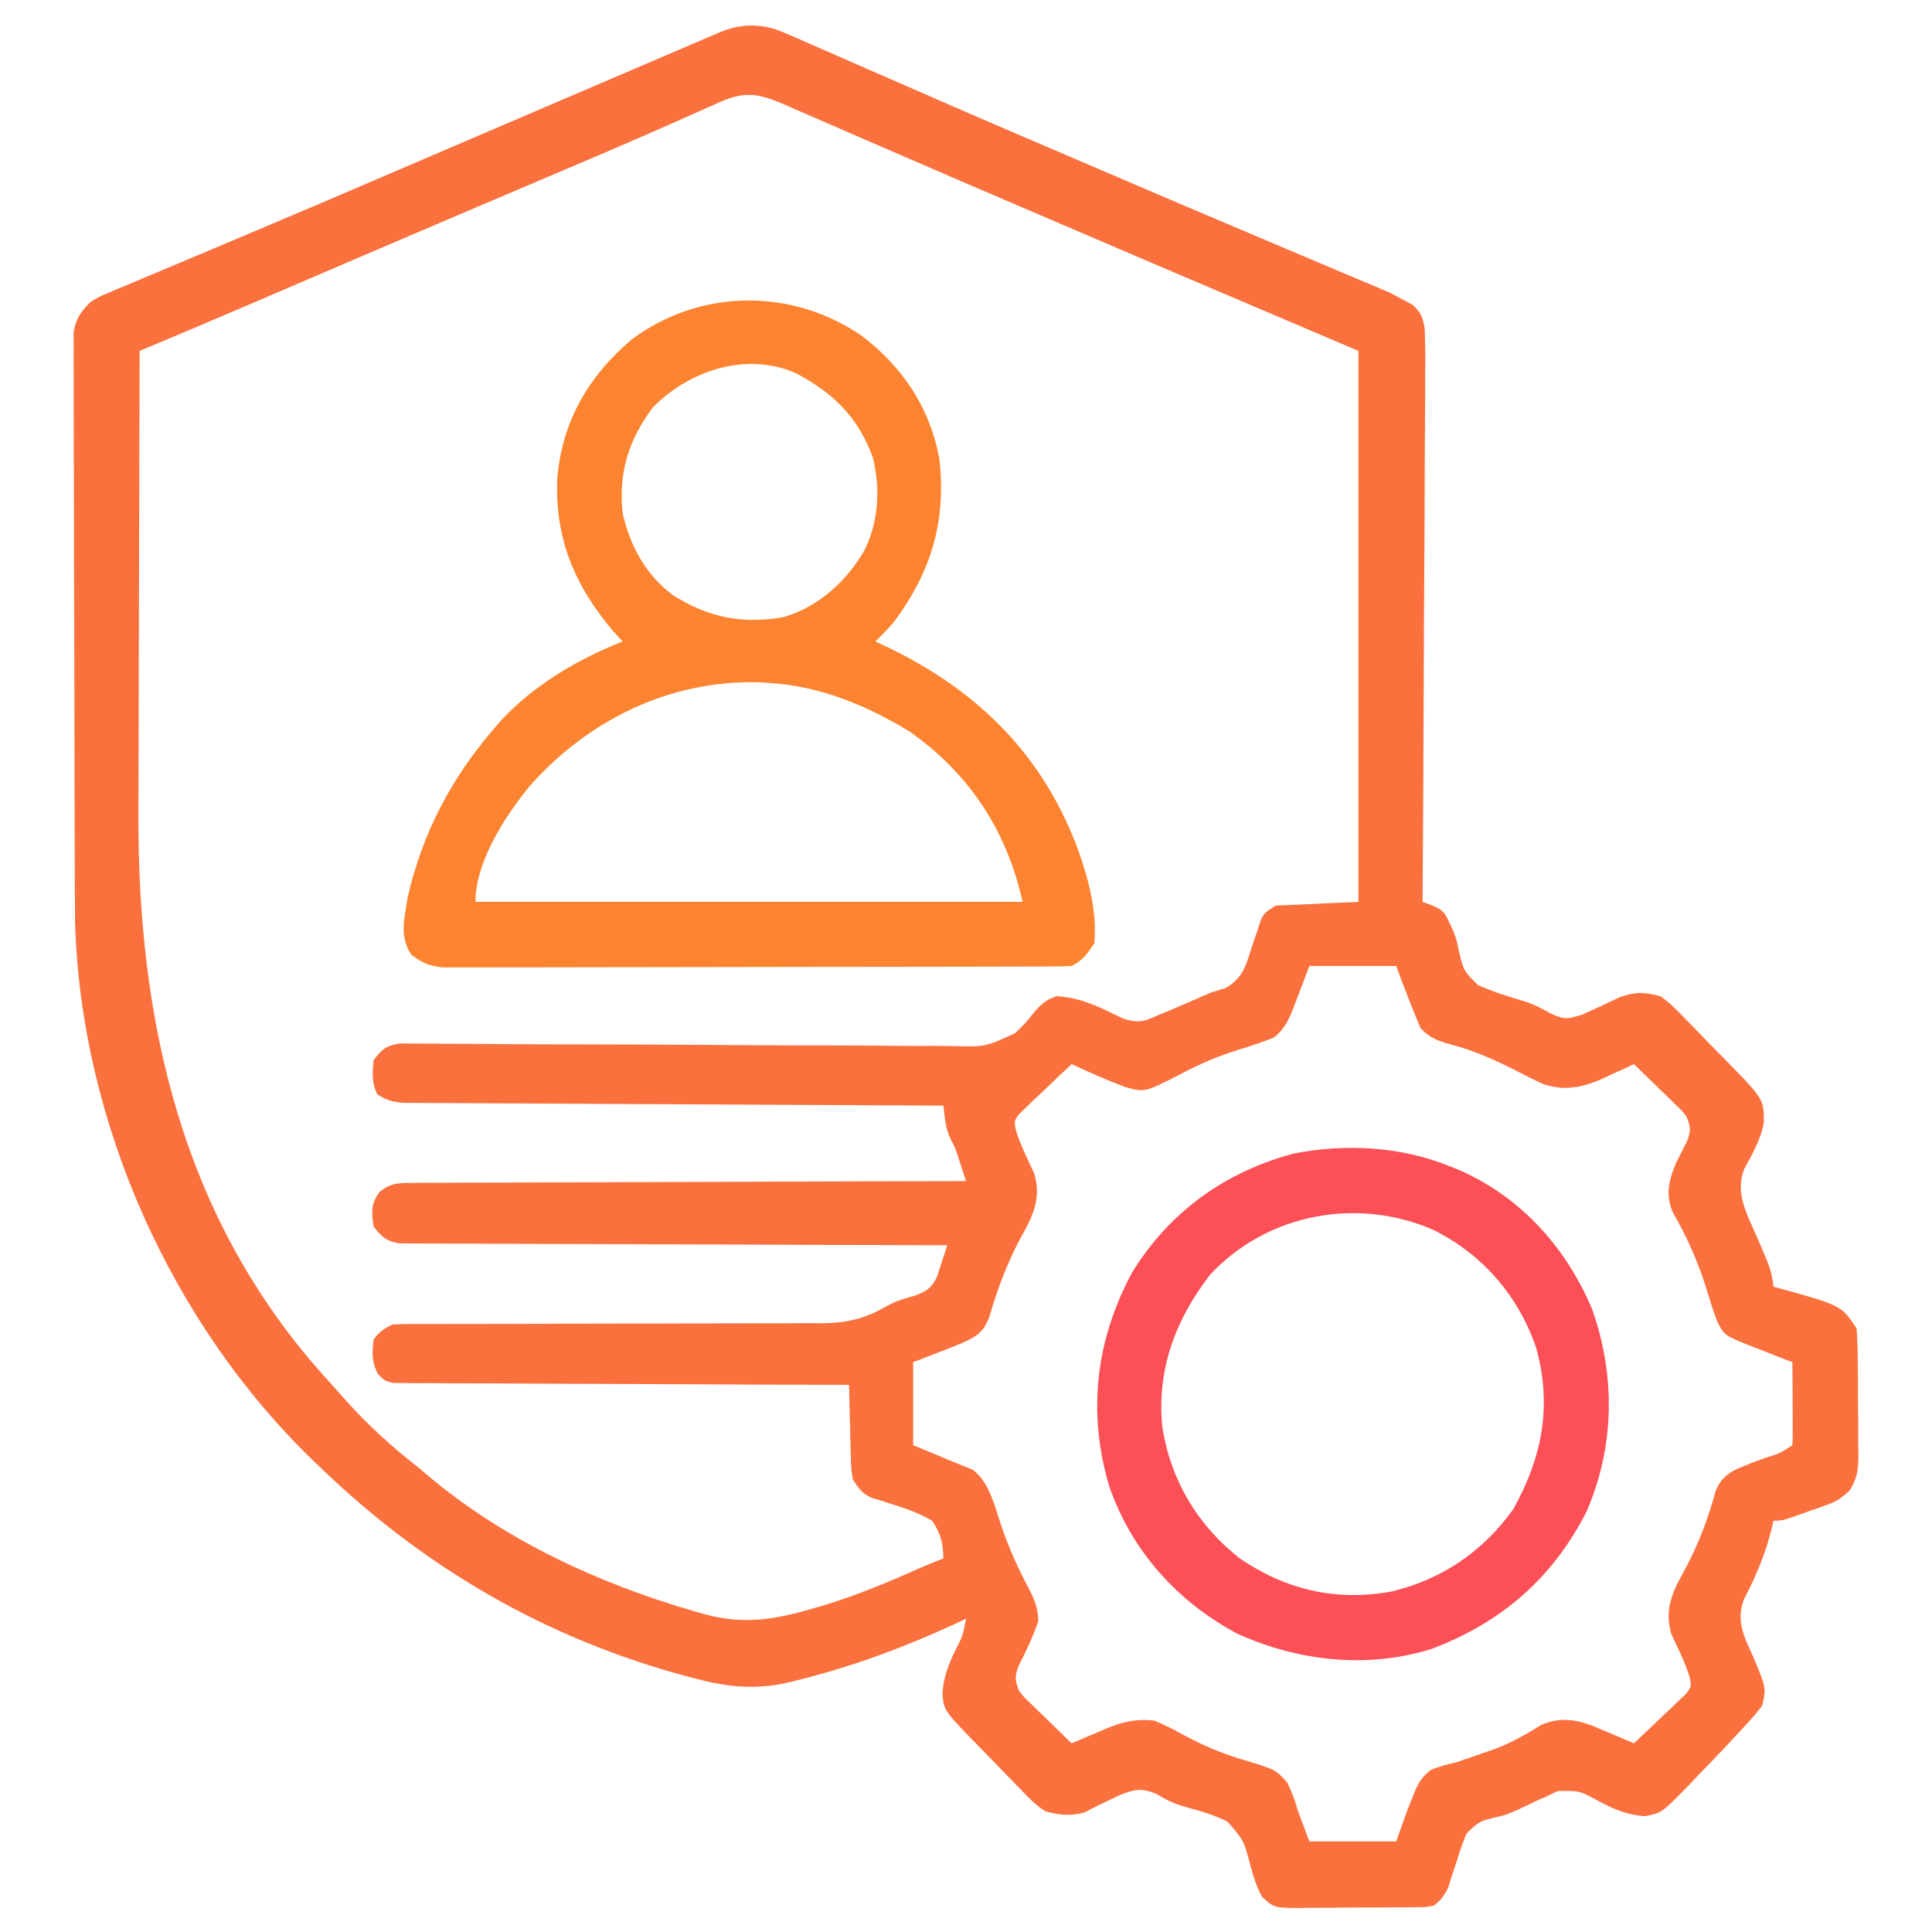 <?xml version="1.0" encoding="UTF-8"?>
<svg version="1.1" xmlns="http://www.w3.org/2000/svg" width="512" height="512">
<path d="M0 0 C2.898 1.134 5.735 2.362 8.574 3.635 C9.651 4.103 10.728 4.57 11.838 5.051 C15.391 6.595 18.933 8.162 22.477 9.729 C24.986 10.827 27.498 11.919 30.01 13.01 C34.57 14.994 39.129 16.983 43.684 18.979 C55.086 23.972 66.529 28.869 77.975 33.759 C81.416 35.23 84.854 36.705 88.293 38.182 C99.25 42.886 110.213 47.574 121.197 52.216 C125.76 54.145 130.321 56.081 134.882 58.018 C137.997 59.341 141.114 60.66 144.235 61.969 C147.676 63.415 151.112 64.874 154.547 66.335 C155.563 66.758 156.579 67.181 157.626 67.616 C158.568 68.02 159.51 68.424 160.481 68.839 C161.294 69.182 162.106 69.525 162.943 69.878 C163.759 70.324 164.574 70.77 165.414 71.229 C166.492 71.798 167.569 72.367 168.68 72.954 C170.966 74.961 171.394 76.121 171.948 79.157 C172.157 83.121 172.156 87.059 172.095 91.025 C172.093 92.553 172.094 94.081 172.098 95.609 C172.1 99.751 172.064 103.893 172.022 108.035 C171.985 112.366 171.981 116.697 171.974 121.028 C171.956 129.227 171.906 137.425 171.846 145.624 C171.779 154.958 171.746 164.293 171.716 173.628 C171.653 192.829 171.548 212.029 171.414 231.229 C172.214 231.527 173.014 231.825 173.838 232.132 C176.706 233.354 177.239 233.898 178.477 236.667 C178.813 237.374 179.149 238.082 179.496 238.811 C180.414 241.229 180.414 241.229 180.988 243.991 C182.22 249.416 182.22 249.416 186.027 253.24 C190.069 255.103 194.292 256.362 198.551 257.624 C200.893 258.385 202.964 259.452 205.102 260.667 C208.88 262.449 209.545 262.356 213.414 261.229 C216.927 259.693 220.383 258.059 223.844 256.409 C228.074 255.011 230.108 255.138 234.414 256.229 C236.825 257.857 238.751 259.84 240.75 261.944 C241.315 262.515 241.88 263.086 242.462 263.674 C244.252 265.491 246.02 267.329 247.789 269.167 C249 270.399 250.212 271.63 251.426 272.86 C261.852 283.484 261.852 283.484 261.852 289.678 C261.077 294.194 258.77 298.071 256.629 302.081 C254.176 308.438 257.356 313.909 259.914 319.792 C263.768 328.7 263.768 328.7 264.414 333.229 C265.02 333.388 265.626 333.546 266.25 333.71 C282.399 338.207 282.399 338.207 286.414 344.229 C286.635 347.216 286.742 350.108 286.75 353.096 C286.757 353.968 286.763 354.84 286.77 355.738 C286.78 357.582 286.785 359.427 286.785 361.271 C286.789 364.087 286.825 366.902 286.863 369.718 C286.869 371.51 286.873 373.303 286.875 375.096 C286.897 376.356 286.897 376.356 286.919 377.641 C286.888 381.607 286.719 383.726 284.624 387.188 C282.571 389.084 281.196 390.11 278.594 391.03 C277.894 391.285 277.194 391.539 276.473 391.802 C275.752 392.046 275.031 392.29 274.289 392.542 C273.561 392.805 272.832 393.069 272.082 393.341 C266.774 395.229 266.774 395.229 264.414 395.229 C264.267 395.872 264.12 396.516 263.969 397.178 C262.273 404.011 259.78 409.945 256.523 416.186 C254.481 421.789 256.586 425.984 258.977 431.167 C262.497 439.538 262.497 439.538 261.414 444.229 C259.307 447.084 256.824 449.629 254.414 452.229 C253.648 453.056 252.882 453.883 252.093 454.736 C249.583 457.408 247.034 460.04 244.477 462.667 C243.621 463.576 242.766 464.486 241.885 465.423 C234.756 472.704 234.756 472.704 230.293 473.55 C225.616 473.163 222.398 471.824 218.289 469.667 C213.046 466.773 213.046 466.773 207.254 466.862 C205.848 467.539 205.848 467.539 204.414 468.229 C203.531 468.62 202.648 469.01 201.738 469.413 C199.988 470.245 198.238 471.079 196.488 471.913 C193.414 473.229 193.414 473.229 191.189 473.741 C186.471 474.855 186.471 474.855 183.086 478.106 C182.067 480.453 181.271 482.778 180.539 485.229 C180.007 486.857 179.468 488.482 178.922 490.104 C178.702 490.824 178.481 491.543 178.254 492.284 C177.272 494.558 176.328 495.659 174.414 497.229 C172.448 497.624 172.448 497.624 170.19 497.649 C169.342 497.665 168.494 497.681 167.621 497.697 C166.708 497.698 165.796 497.698 164.855 497.698 C163.915 497.706 162.974 497.713 162.005 497.721 C160.015 497.732 158.026 497.735 156.036 497.73 C152.991 497.729 149.949 497.771 146.904 497.815 C144.971 497.82 143.038 497.823 141.105 497.823 C140.195 497.839 139.284 497.856 138.346 497.873 C132.047 497.804 132.047 497.804 128.88 494.928 C127.373 492.154 126.533 489.453 125.743 486.404 C124.002 479.905 124.002 479.905 119.706 474.969 C116.346 473.289 112.879 472.256 109.262 471.28 C105.978 470.383 103.799 469.463 100.977 467.667 C96.604 465.903 94.935 466.435 90.703 468.151 C89.169 468.874 87.643 469.614 86.125 470.37 C85.375 470.736 84.625 471.102 83.852 471.479 C83.19 471.835 82.529 472.191 81.848 472.557 C78.235 473.555 74.972 473.244 71.414 472.229 C68.92 470.641 67 468.661 64.98 466.514 C64.417 465.943 63.854 465.373 63.273 464.784 C61.49 462.969 59.734 461.131 57.977 459.292 C56.77 458.059 55.563 456.828 54.353 455.598 C44.517 445.538 44.517 445.538 44.164 441.061 C44.439 436.85 45.626 433.665 47.414 429.917 C49.571 425.741 49.571 425.741 50.414 421.229 C49.323 421.737 48.233 422.245 47.109 422.768 C33.54 428.999 19.86 434.036 5.352 437.604 C4.353 437.856 4.353 437.856 3.334 438.113 C-5.088 440.061 -12.603 439.36 -20.898 437.167 C-22.194 436.83 -22.194 436.83 -23.516 436.486 C-60.753 426.519 -92.901 407.855 -120.586 381.229 C-121.077 380.76 -121.569 380.29 -122.075 379.807 C-160.189 343.23 -184.19 289.529 -185.688 236.642 C-185.737 232.46 -185.756 228.279 -185.763 224.097 C-185.769 222.498 -185.776 220.898 -185.783 219.299 C-185.804 214.091 -185.814 208.883 -185.824 203.675 C-185.828 201.875 -185.832 200.075 -185.837 198.275 C-185.856 189.828 -185.87 181.382 -185.878 172.936 C-185.888 163.2 -185.914 153.465 -185.955 143.73 C-185.985 136.188 -186 128.646 -186.003 121.105 C-186.005 116.606 -186.014 112.107 -186.039 107.609 C-186.063 103.385 -186.067 99.161 -186.057 94.937 C-186.056 93.388 -186.063 91.839 -186.076 90.289 C-186.094 88.174 -186.087 86.06 -186.074 83.945 C-186.077 82.17 -186.077 82.17 -186.081 80.359 C-185.483 76.58 -184.23 74.943 -181.586 72.229 C-179.356 70.878 -179.356 70.878 -176.88 69.839 C-175.938 69.436 -174.995 69.032 -174.024 68.616 C-172.998 68.193 -171.972 67.77 -170.914 67.335 C-169.83 66.875 -168.746 66.415 -167.629 65.941 C-164.659 64.683 -161.684 63.438 -158.707 62.198 C-155.545 60.877 -152.39 59.54 -149.234 58.204 C-144.632 56.256 -140.027 54.313 -135.42 52.375 C-123.929 47.541 -112.473 42.626 -101.019 37.704 C-95.28 35.239 -89.538 32.779 -83.797 30.319 C-82.653 29.829 -81.509 29.338 -80.33 28.833 C-72.787 25.601 -65.244 22.369 -57.7 19.139 C-53.104 17.171 -48.507 15.202 -43.911 13.233 C-40.762 11.884 -37.613 10.536 -34.463 9.188 C-30.996 7.703 -27.529 6.218 -24.063 4.733 C-22.508 4.068 -22.508 4.068 -20.921 3.389 C-19.507 2.783 -19.507 2.783 -18.065 2.165 C-17.243 1.813 -16.422 1.462 -15.576 1.099 C-10.254 -1.228 -5.644 -1.682 0 0 Z M-14.738 19.264 C-15.795 19.731 -16.852 20.198 -17.941 20.68 C-19.123 21.212 -20.305 21.744 -21.523 22.292 C-24.252 23.5 -26.983 24.7 -29.715 25.901 C-30.471 26.235 -31.228 26.568 -32.007 26.912 C-41.813 31.227 -51.678 35.4 -61.538 39.588 C-67.351 42.057 -73.162 44.53 -78.973 47.003 C-80.159 47.508 -81.346 48.013 -82.568 48.533 C-91.335 52.266 -100.097 56.013 -108.855 59.768 C-109.484 60.038 -110.112 60.307 -110.759 60.585 C-117.422 63.441 -124.084 66.3 -130.746 69.16 C-131.865 69.64 -132.984 70.121 -134.138 70.616 C-136.183 71.494 -138.229 72.372 -140.274 73.251 C-149.691 77.292 -159.139 81.26 -168.586 85.229 C-168.656 104.763 -168.709 124.298 -168.741 143.832 C-168.757 152.905 -168.778 161.977 -168.812 171.05 C-168.842 178.97 -168.862 186.889 -168.868 194.809 C-168.872 198.992 -168.881 203.174 -168.903 207.357 C-169.186 262.9 -157.384 315.446 -118.96 357.716 C-117.498 359.326 -116.062 360.956 -114.625 362.589 C-108.444 369.531 -101.945 375.518 -94.586 381.229 C-93.846 381.858 -93.106 382.487 -92.344 383.135 C-71.987 400.323 -47.023 411.879 -21.586 419.229 C-20.576 419.523 -20.576 419.523 -19.545 419.823 C-9.028 422.799 -1.091 421.625 9.227 418.667 C10.131 418.409 11.036 418.15 11.969 417.885 C20.793 415.273 29.166 411.796 37.559 408.048 C39.821 407.05 42.109 406.126 44.414 405.229 C44.366 401.258 43.688 398.515 41.414 395.229 C37.811 393.106 33.899 391.827 29.928 390.563 C29.14 390.311 28.351 390.059 27.539 389.8 C26.82 389.591 26.1 389.382 25.359 389.167 C22.788 387.927 21.902 386.664 20.414 384.229 C19.982 381.48 19.982 381.48 19.902 378.37 C19.867 377.255 19.831 376.14 19.795 374.991 C19.772 373.832 19.75 372.673 19.727 371.479 C19.692 370.305 19.658 369.131 19.623 367.921 C19.541 365.024 19.471 362.127 19.414 359.229 C18.783 359.228 18.152 359.226 17.501 359.225 C2.153 359.188 -13.194 359.129 -28.542 359.045 C-35.964 359.006 -43.386 358.973 -50.808 358.958 C-57.277 358.945 -63.745 358.918 -70.213 358.875 C-73.638 358.852 -77.064 358.836 -80.49 358.837 C-84.311 358.838 -88.133 358.808 -91.954 358.775 C-93.094 358.78 -94.233 358.785 -95.407 358.79 C-96.446 358.776 -97.485 358.763 -98.556 358.748 C-99.46 358.745 -100.364 358.741 -101.296 358.737 C-103.586 358.229 -103.586 358.229 -105.377 356.419 C-107.138 353.229 -106.976 350.805 -106.586 347.229 C-105.043 345.126 -103.905 344.389 -101.586 343.229 C-99.974 343.135 -98.358 343.105 -96.743 343.105 C-95.72 343.102 -94.697 343.1 -93.642 343.097 C-92.515 343.099 -91.388 343.101 -90.227 343.103 C-89.043 343.101 -87.859 343.1 -86.639 343.098 C-84.06 343.094 -81.48 343.092 -78.901 343.091 C-74.815 343.09 -70.729 343.077 -66.643 343.062 C-65.953 343.059 -65.263 343.056 -64.553 343.054 C-63.141 343.049 -61.73 343.043 -60.319 343.038 C-50.807 343.003 -41.294 342.976 -31.782 342.979 C-25.367 342.98 -18.952 342.964 -12.537 342.928 C-9.145 342.91 -5.753 342.9 -2.361 342.913 C1.433 342.922 5.226 342.901 9.02 342.873 C10.686 342.888 10.686 342.888 12.386 342.904 C18.996 342.816 23.609 341.69 29.367 338.396 C31.757 337.034 34.146 336.333 36.789 335.604 C40.011 334.387 41.168 333.718 42.741 330.591 C43.058 329.598 43.376 328.604 43.703 327.581 C44.033 326.581 44.362 325.582 44.702 324.552 C44.937 323.785 45.172 323.019 45.414 322.229 C44.275 322.227 44.275 322.227 43.114 322.225 C24.653 322.188 6.192 322.129 -12.269 322.045 C-21.197 322.006 -30.124 321.973 -39.052 321.958 C-46.832 321.945 -54.612 321.918 -62.393 321.875 C-66.513 321.852 -70.633 321.836 -74.754 321.837 C-78.632 321.838 -82.509 321.82 -86.386 321.788 C-87.81 321.78 -89.234 321.778 -90.658 321.783 C-92.601 321.79 -94.543 321.77 -96.486 321.748 C-97.574 321.745 -98.662 321.741 -99.782 321.737 C-103.28 321.104 -104.465 320.039 -106.586 317.229 C-107.14 313.354 -107.335 311.228 -104.948 308.043 C-101.888 305.693 -100.132 305.723 -96.296 305.71 C-94.357 305.689 -94.357 305.689 -92.379 305.668 C-90.948 305.673 -89.518 305.678 -88.087 305.683 C-86.579 305.675 -85.071 305.664 -83.563 305.652 C-79.47 305.624 -75.378 305.621 -71.285 305.622 C-67.008 305.619 -62.73 305.593 -58.453 305.57 C-50.353 305.529 -42.254 305.509 -34.154 305.496 C-24.933 305.48 -15.712 305.442 -6.491 305.401 C12.477 305.319 31.446 305.265 50.414 305.229 C49.96 303.811 49.5 302.395 49.039 300.979 C48.784 300.19 48.529 299.401 48.266 298.589 C47.474 296.237 47.474 296.237 46.352 294.167 C44.963 291.298 44.776 288.37 44.414 285.229 C43.665 285.226 42.917 285.223 42.145 285.219 C23.934 285.138 5.724 285.046 -12.487 284.942 C-21.293 284.892 -30.1 284.845 -38.906 284.807 C-46.581 284.774 -54.256 284.735 -61.931 284.686 C-65.995 284.661 -70.06 284.639 -74.124 284.626 C-77.949 284.613 -81.774 284.591 -85.599 284.562 C-87.003 284.553 -88.408 284.547 -89.812 284.545 C-91.729 284.542 -93.646 284.525 -95.562 284.508 C-96.635 284.502 -97.708 284.497 -98.814 284.491 C-101.606 284.227 -103.255 283.761 -105.586 282.229 C-107.132 279.138 -106.88 276.635 -106.586 273.229 C-104.42 270.266 -103.234 269.333 -99.576 268.749 C-98.391 268.759 -97.205 268.768 -95.984 268.778 C-95.322 268.777 -94.66 268.777 -93.978 268.776 C-91.761 268.779 -89.545 268.811 -87.328 268.842 C-85.737 268.85 -84.147 268.855 -82.557 268.859 C-79.132 268.871 -75.707 268.895 -72.282 268.927 C-66.86 268.976 -61.438 268.988 -56.016 268.993 C-40.598 269.013 -25.18 269.072 -9.762 269.191 C-1.247 269.257 7.268 269.286 15.783 269.276 C21.167 269.272 26.549 269.312 31.932 269.385 C35.293 269.42 38.652 269.413 42.013 269.394 C43.563 269.393 45.114 269.41 46.664 269.445 C55.568 269.674 55.568 269.674 63.485 265.995 C66.173 263.356 66.173 263.356 68.4 260.571 C70.369 258.281 71.591 257.208 74.414 256.229 C81.039 256.581 86.144 259.275 92.012 262.147 C96.145 263.462 97.519 262.994 101.414 261.229 C102.537 260.766 103.66 260.304 104.816 259.827 C105.983 259.32 107.15 258.814 108.352 258.292 C109.516 257.788 110.68 257.284 111.879 256.764 C113.045 256.258 114.212 255.751 115.414 255.229 C116.637 254.858 117.861 254.487 119.121 254.104 C123.829 251.423 124.577 248.165 126.164 243.167 C126.713 241.527 127.27 239.89 127.836 238.257 C128.069 237.532 128.302 236.808 128.542 236.061 C129.414 234.229 129.414 234.229 132.414 232.229 C139.674 231.899 146.934 231.569 154.414 231.229 C154.414 183.049 154.414 134.869 154.414 85.229 C136.594 77.639 118.774 70.049 100.414 62.229 C83.303 54.911 83.303 54.911 75.2 51.433 C71.881 50.01 68.561 48.588 65.241 47.167 C54.719 42.661 44.202 38.144 33.703 33.583 C29.133 31.598 24.559 29.62 19.985 27.642 C17.831 26.708 15.677 25.771 13.526 24.83 C10.571 23.538 7.612 22.258 4.652 20.979 C3.784 20.596 2.916 20.213 2.022 19.818 C-4.402 17.064 -8.19 16.324 -14.738 19.264 Z M141.414 248.229 C139.317 253.682 139.317 253.682 137.257 259.148 C135.909 262.537 134.959 264.779 132.109 267.132 C128.936 268.424 125.756 269.485 122.477 270.479 C116.989 272.191 112.039 274.329 106.977 277.042 C97.704 281.766 97.704 281.766 92.414 280.229 C87.646 278.421 83.024 276.405 78.414 274.229 C75.869 276.6 73.358 279.005 70.852 281.417 C70.128 282.09 69.404 282.764 68.658 283.458 C67.978 284.118 67.298 284.779 66.598 285.46 C65.964 286.062 65.33 286.664 64.677 287.285 C63.147 289.203 63.147 289.203 63.638 291.786 C64.886 295.718 66.693 299.372 68.453 303.096 C70.014 308.186 69.048 312.215 66.742 316.885 C66.057 318.171 65.364 319.452 64.664 320.729 C61.138 327.4 58.682 333.969 56.617 341.218 C55.042 345.161 53.481 346.291 49.686 348.013 C47.692 348.856 45.686 349.643 43.664 350.417 C41.272 351.345 38.879 352.273 36.414 353.229 C36.414 360.489 36.414 367.749 36.414 375.229 C39.198 376.374 39.198 376.374 42.039 377.542 C43.681 378.236 43.681 378.236 45.355 378.944 C47.548 379.865 49.758 380.748 51.977 381.604 C56.836 384.844 58.281 392.527 60.227 397.917 C62.11 403.101 64.218 407.929 66.852 412.792 C68.578 416.173 69.4 417.96 69.602 421.792 C68.174 425.925 66.367 429.787 64.375 433.678 C63.279 436.587 63.364 437.379 64.414 440.229 C65.803 442.028 65.803 442.028 67.574 443.682 C68.517 444.61 68.517 444.61 69.478 445.557 C70.468 446.509 70.468 446.509 71.477 447.479 C72.14 448.129 72.803 448.779 73.486 449.448 C75.122 451.049 76.765 452.642 78.414 454.229 C79.416 453.796 80.417 453.363 81.449 452.917 C82.791 452.354 84.134 451.791 85.477 451.229 C86.133 450.943 86.79 450.657 87.467 450.362 C91.933 448.514 95.508 447.643 100.414 448.229 C103.015 449.345 105.34 450.478 107.789 451.854 C112.887 454.611 117.797 456.772 123.353 458.429 C132.457 461.162 132.457 461.162 135.488 464.542 C136.788 467.103 137.625 469.47 138.414 472.229 C139.899 476.189 139.899 476.189 141.414 480.229 C149.004 480.229 156.594 480.229 164.414 480.229 C165.383 477.507 166.353 474.784 167.352 471.979 C170.438 464.14 170.438 464.14 173.391 461.385 C175.717 460.375 177.94 459.792 180.414 459.229 C182.714 458.462 185.005 457.668 187.289 456.854 C188.484 456.44 189.679 456.027 190.91 455.6 C195.167 453.935 198.954 451.796 202.816 449.366 C207.521 447.307 211.672 447.802 216.379 449.542 C217.708 450.092 219.033 450.655 220.352 451.229 C221.035 451.515 221.719 451.802 222.424 452.096 C224.092 452.796 225.754 453.511 227.414 454.229 C229.959 451.858 232.47 449.454 234.977 447.042 C235.7 446.368 236.424 445.695 237.17 445.001 C237.85 444.34 238.53 443.679 239.23 442.999 C239.864 442.397 240.498 441.794 241.151 441.174 C242.681 439.256 242.681 439.256 242.19 436.673 C240.942 432.741 239.135 429.087 237.375 425.362 C235.814 420.272 236.78 416.243 239.086 411.573 C239.771 410.288 240.464 409.007 241.164 407.729 C244.698 401.057 247.112 394.512 249.113 387.241 C251.146 382.534 254.138 381.753 258.711 379.878 C259.85 379.457 260.99 379.037 262.164 378.604 C266.074 377.406 266.074 377.406 269.414 375.229 C269.501 373.595 269.521 371.956 269.512 370.319 C269.508 369.33 269.505 368.34 269.502 367.321 C269.494 366.28 269.485 365.239 269.477 364.167 C269.47 362.6 269.47 362.6 269.463 361.001 C269.451 358.41 269.435 355.82 269.414 353.229 C268.222 352.77 267.029 352.311 265.801 351.839 C264.234 351.219 262.668 350.6 261.102 349.979 C260.316 349.679 259.53 349.379 258.721 349.069 C251.329 346.112 251.329 346.112 249.414 342.229 C248.384 339.47 247.518 336.672 246.664 333.854 C244.363 326.509 241.47 320.009 237.637 313.343 C235.738 308.509 236.689 304.973 238.641 300.28 C239.577 298.446 240.515 296.613 241.453 294.78 C242.549 291.872 242.464 291.08 241.414 288.229 C240.025 286.43 240.025 286.43 238.254 284.776 C237.625 284.157 236.997 283.539 236.35 282.901 C235.69 282.267 235.031 281.633 234.352 280.979 C233.688 280.33 233.025 279.68 232.342 279.01 C230.706 277.41 229.063 275.816 227.414 274.229 C226.496 274.662 225.578 275.095 224.633 275.542 C223.394 276.105 222.154 276.667 220.914 277.229 C220.313 277.515 219.713 277.802 219.094 278.096 C213.785 280.468 208.8 281.445 203.211 279.438 C200.839 278.358 198.535 277.191 196.227 275.979 C190.528 273.103 185.154 270.67 178.977 269.042 C175.272 267.974 173.711 267.519 170.914 264.792 C168.608 259.315 166.464 253.808 164.414 248.229 C156.824 248.229 149.234 248.229 141.414 248.229 Z " fill="#FA713E" transform="translate(205.586,7.771)"/>
<path d="M0 0 C10.923 8.359 18.166 19.254 20.562 32.961 C22.253 49.49 18.304 62.565 8.375 75.898 C6.827 77.66 5.229 79.313 3.562 80.961 C4.59 81.446 5.617 81.93 6.676 82.43 C31 94.104 48.35 111.429 57.562 136.961 C60.179 144.511 62.318 152.936 61.562 160.961 C59.765 163.67 58.484 165.5 55.562 166.961 C53.344 167.062 51.123 167.096 48.902 167.101 C48.209 167.104 47.517 167.107 46.804 167.11 C44.472 167.119 42.141 167.121 39.809 167.122 C38.142 167.127 36.475 167.132 34.808 167.137 C30.271 167.15 25.734 167.157 21.196 167.161 C18.363 167.164 15.53 167.168 12.696 167.173 C3.836 167.186 -5.025 167.196 -13.886 167.2 C-24.121 167.204 -34.357 167.222 -44.593 167.251 C-52.5 167.272 -60.406 167.283 -68.313 167.284 C-73.037 167.285 -77.762 167.291 -82.487 167.309 C-86.931 167.325 -91.376 167.327 -95.82 167.319 C-97.452 167.318 -99.083 167.322 -100.715 167.332 C-102.942 167.345 -105.168 167.339 -107.396 167.328 C-108.642 167.33 -109.889 167.331 -111.173 167.333 C-114.748 166.926 -116.593 166.128 -119.438 163.961 C-122.636 159.164 -121.3 154.488 -120.438 148.961 C-116.596 131.847 -108.859 117.195 -97.438 103.961 C-96.856 103.283 -96.275 102.605 -95.676 101.906 C-86.989 92.523 -75.244 85.625 -63.438 80.961 C-64.283 80.033 -65.129 79.105 -66 78.148 C-76.218 66.095 -81.42 53.586 -80.758 37.758 C-79.486 22.685 -72.504 10.621 -61.02 0.918 C-42.872 -12.613 -18.532 -12.767 0 0 Z M-55.438 18.961 C-61.873 27.551 -64.577 36.256 -63.438 46.961 C-61.426 55.708 -57.27 63.392 -49.973 68.781 C-40.613 74.608 -31.871 76.395 -20.91 74.531 C-11.703 71.91 -4.216 65.124 0.562 56.961 C4.4 49.33 4.927 40.434 2.871 32.188 C-1.055 21.509 -7.479 15.222 -17.371 9.926 C-30.495 4.059 -45.78 9.078 -55.438 18.961 Z M-88.126 119.348 C-94.668 127.395 -102.438 139.362 -102.438 149.961 C-54.587 149.961 -6.737 149.961 42.562 149.961 C38.397 131.214 28.555 116.077 12.801 104.961 C1.495 97.978 -11.06 92.797 -24.438 91.961 C-25.221 91.908 -26.005 91.855 -26.812 91.801 C-50.639 90.985 -72.456 101.623 -88.126 119.348 Z " fill="#FC8430" transform="translate(228.438,89.039)"/>
<path d="M0 0 C1.008 0.401 2.016 0.802 3.055 1.215 C19.304 8.495 31.186 21.797 38.004 38.145 C44.161 55.796 43.883 74.328 36.492 91.504 C27.439 109.337 13.728 121.11 -4.848 128.066 C-21.882 133.259 -39.9 131.236 -56 124 C-71.917 115.514 -84.03 102.139 -90 85 C-95.87 65.322 -93.663 46.299 -84.039 28.32 C-74.14 12.202 -59.451 1.607 -41.238 -3.27 C-27.73 -5.98 -12.76 -5.205 0 0 Z M-63.309 28.805 C-72.497 40.731 -77.424 53.789 -76 69 C-73.809 83.185 -66.712 95.172 -55.398 104.039 C-43.045 112.405 -29.935 115.384 -15.305 112.785 C-1.918 109.605 8.975 102.184 17 91 C24.759 77.133 27.395 63.435 23.031 47.941 C18.238 34.27 8.95 23.509 -4 17 C-24.13 8.144 -48.153 12.517 -63.309 28.805 Z " fill="#FC4F56" transform="translate(384,309)"/>
</svg>
